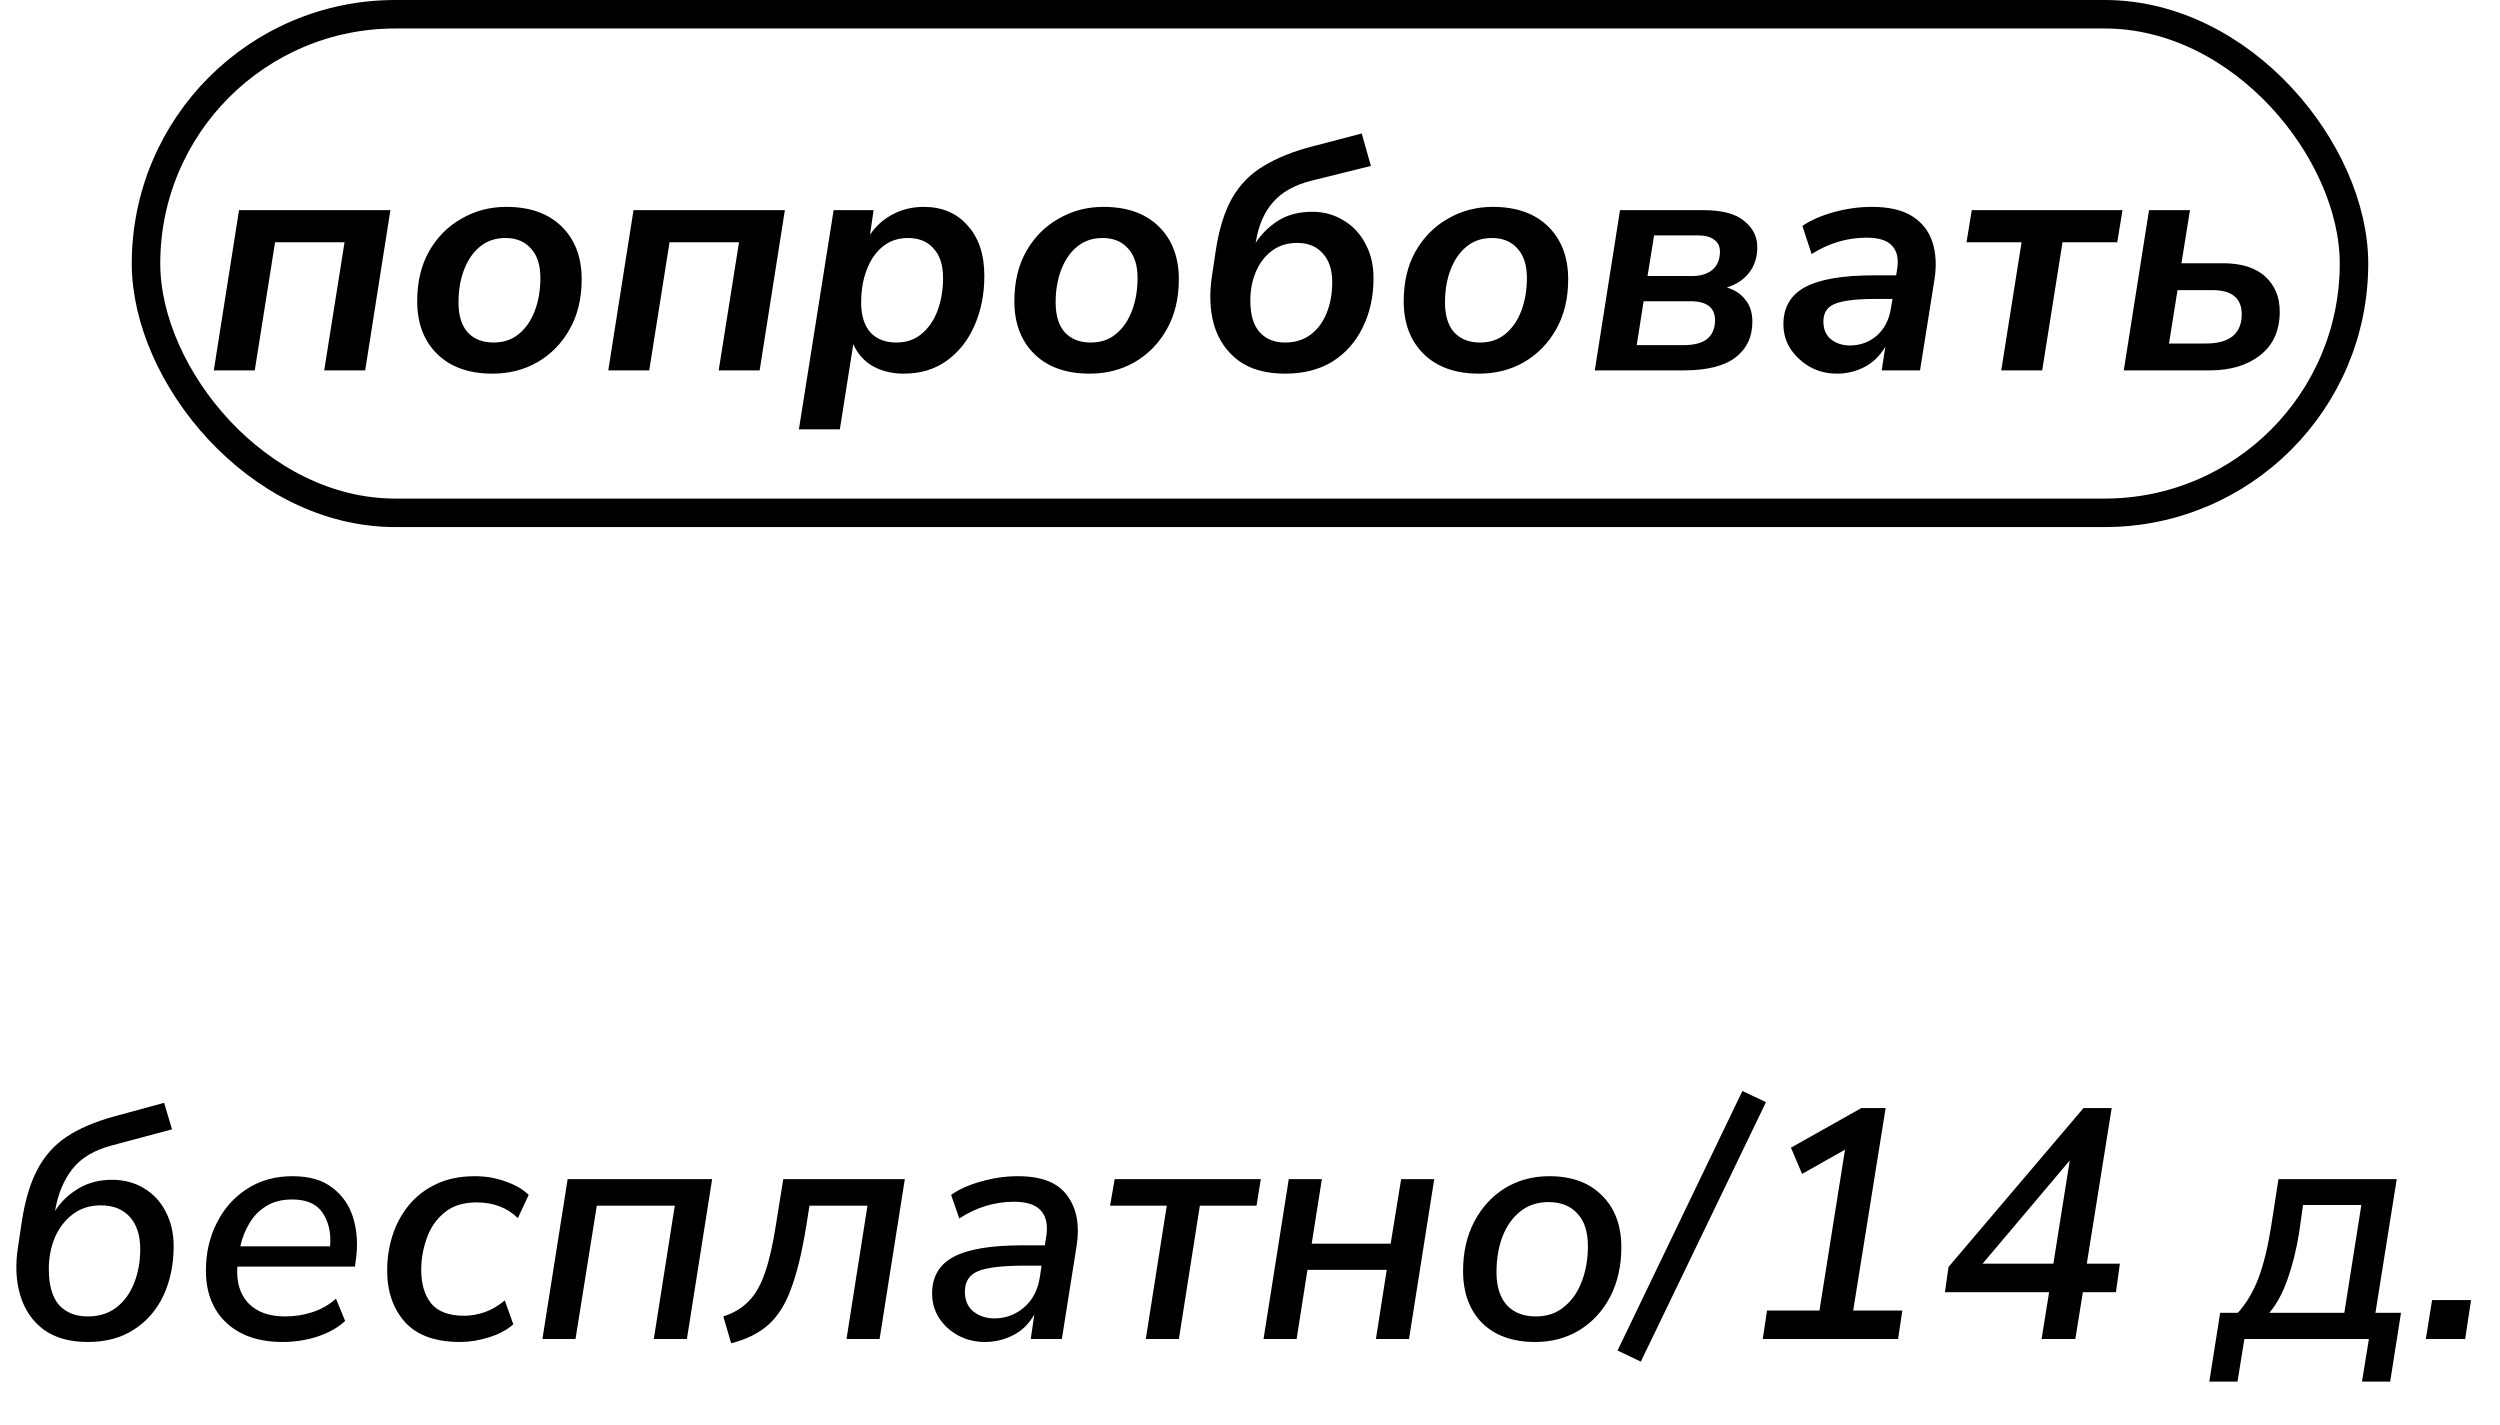 <?xml version="1.0" encoding="UTF-8"?> <svg xmlns="http://www.w3.org/2000/svg" width="351" height="200" viewBox="0 0 351 200" fill="none"> <path d="M30.018 52L33.56 29.506H54.812L51.27 52H45.52L48.372 34.014H38.62L35.768 52H30.018ZM69.156 52.46C65.844 52.46 63.252 51.54 61.382 49.7C59.511 47.86 58.576 45.391 58.576 42.294C58.576 39.595 59.128 37.265 60.232 35.302C61.366 33.309 62.884 31.775 64.786 30.702C66.687 29.598 68.788 29.046 71.088 29.046C74.4 29.046 76.991 29.966 78.862 31.806C80.732 33.646 81.668 36.115 81.668 39.212C81.668 41.911 81.1 44.257 79.966 46.25C78.862 48.213 77.359 49.746 75.458 50.85C73.587 51.923 71.486 52.46 69.156 52.46ZM69.294 48.09C70.704 48.09 71.885 47.691 72.836 46.894C73.817 46.097 74.568 45.008 75.09 43.628C75.611 42.248 75.872 40.715 75.872 39.028C75.872 37.219 75.427 35.839 74.538 34.888C73.679 33.907 72.483 33.416 70.95 33.416C69.57 33.416 68.389 33.815 67.408 34.612C66.426 35.409 65.675 36.498 65.154 37.878C64.632 39.227 64.372 40.761 64.372 42.478C64.372 44.287 64.801 45.683 65.66 46.664C66.549 47.615 67.76 48.09 69.294 48.09ZM85.402 52L88.944 29.506H110.196L106.654 52H100.904L103.756 34.014H94.004L91.152 52H85.402ZM112.166 60.28L117.042 29.506H122.654L122.148 32.956C122.976 31.729 124.034 30.779 125.322 30.104C126.641 29.399 128.097 29.046 129.692 29.046C132.268 29.046 134.323 29.92 135.856 31.668C137.42 33.385 138.202 35.747 138.202 38.752C138.202 41.297 137.742 43.613 136.822 45.698C135.933 47.753 134.645 49.393 132.958 50.62C131.271 51.847 129.247 52.46 126.886 52.46C125.291 52.46 123.865 52.123 122.608 51.448C121.351 50.743 120.415 49.7 119.802 48.32L117.916 60.28H112.166ZM125.828 48.09C127.239 48.09 128.419 47.691 129.37 46.894C130.351 46.097 131.103 45.008 131.624 43.628C132.145 42.248 132.406 40.715 132.406 39.028C132.406 37.219 131.961 35.839 131.072 34.888C130.213 33.907 129.017 33.416 127.484 33.416C126.104 33.416 124.923 33.815 123.942 34.612C122.961 35.409 122.209 36.498 121.688 37.878C121.167 39.227 120.906 40.761 120.906 42.478C120.906 44.287 121.335 45.683 122.194 46.664C123.083 47.615 124.295 48.09 125.828 48.09ZM152.996 52.46C149.684 52.46 147.092 51.54 145.222 49.7C143.351 47.86 142.416 45.391 142.416 42.294C142.416 39.595 142.968 37.265 144.072 35.302C145.206 33.309 146.724 31.775 148.626 30.702C150.527 29.598 152.628 29.046 154.928 29.046C158.24 29.046 160.831 29.966 162.702 31.806C164.572 33.646 165.508 36.115 165.508 39.212C165.508 41.911 164.94 44.257 163.806 46.25C162.702 48.213 161.199 49.746 159.298 50.85C157.427 51.923 155.326 52.46 152.996 52.46ZM153.134 48.09C154.544 48.09 155.725 47.691 156.676 46.894C157.657 46.097 158.408 45.008 158.93 43.628C159.451 42.248 159.712 40.715 159.712 39.028C159.712 37.219 159.267 35.839 158.378 34.888C157.519 33.907 156.323 33.416 154.79 33.416C153.41 33.416 152.229 33.815 151.248 34.612C150.266 35.409 149.515 36.498 148.994 37.878C148.472 39.227 148.212 40.761 148.212 42.478C148.212 44.287 148.641 45.683 149.5 46.664C150.389 47.615 151.6 48.09 153.134 48.09ZM180.421 52.46C177.753 52.46 175.591 51.862 173.935 50.666C172.279 49.439 171.129 47.799 170.485 45.744C169.871 43.659 169.764 41.313 170.163 38.706L170.669 35.348C171.129 32.251 171.895 29.751 172.969 27.85C174.073 25.918 175.56 24.4 177.431 23.296C179.301 22.161 181.601 21.241 184.331 20.536L191.185 18.742L192.473 23.296L184.147 25.366C181.785 25.949 179.976 26.961 178.719 28.402C177.492 29.813 176.695 31.653 176.327 33.922L176.281 34.106C177.109 32.849 178.167 31.806 179.455 30.978C180.773 30.15 182.368 29.736 184.239 29.736C185.864 29.736 187.321 30.135 188.609 30.932C189.927 31.699 190.955 32.787 191.691 34.198C192.457 35.578 192.841 37.188 192.841 39.028C192.841 41.635 192.335 43.95 191.323 45.974C190.341 47.998 188.931 49.593 187.091 50.758C185.251 51.893 183.027 52.46 180.421 52.46ZM180.421 48.09C181.831 48.09 183.027 47.722 184.009 46.986C184.99 46.25 185.741 45.238 186.263 43.95C186.784 42.662 187.045 41.221 187.045 39.626C187.045 37.878 186.6 36.529 185.711 35.578C184.852 34.597 183.656 34.106 182.123 34.106C180.743 34.106 179.562 34.474 178.581 35.21C177.599 35.946 176.848 36.927 176.327 38.154C175.805 39.381 175.545 40.73 175.545 42.202C175.545 44.165 175.974 45.637 176.833 46.618C177.722 47.599 178.918 48.09 180.421 48.09ZM207.661 52.46C204.349 52.46 201.758 51.54 199.887 49.7C198.017 47.86 197.081 45.391 197.081 42.294C197.081 39.595 197.633 37.265 198.737 35.302C199.872 33.309 201.39 31.775 203.291 30.702C205.193 29.598 207.293 29.046 209.593 29.046C212.905 29.046 215.497 29.966 217.367 31.806C219.238 33.646 220.173 36.115 220.173 39.212C220.173 41.911 219.606 44.257 218.471 46.25C217.367 48.213 215.865 49.746 213.963 50.85C212.093 51.923 209.992 52.46 207.661 52.46ZM207.799 48.09C209.21 48.09 210.391 47.691 211.341 46.894C212.323 46.097 213.074 45.008 213.595 43.628C214.117 42.248 214.377 40.715 214.377 39.028C214.377 37.219 213.933 35.839 213.043 34.888C212.185 33.907 210.989 33.416 209.455 33.416C208.075 33.416 206.895 33.815 205.913 34.612C204.932 35.409 204.181 36.498 203.659 37.878C203.138 39.227 202.877 40.761 202.877 42.478C202.877 44.287 203.307 45.683 204.165 46.664C205.055 47.615 206.266 48.09 207.799 48.09ZM223.908 52L227.45 29.506H239.18C241.787 29.506 243.688 30.012 244.884 31.024C246.111 32.005 246.724 33.232 246.724 34.704C246.724 36.115 246.341 37.311 245.574 38.292C244.808 39.273 243.765 39.963 242.446 40.362C243.581 40.699 244.455 41.282 245.068 42.11C245.712 42.907 246.034 43.919 246.034 45.146C246.034 47.293 245.237 48.979 243.642 50.206C242.048 51.402 239.64 52 236.42 52H223.908ZM231.314 38.752H237.616C238.782 38.752 239.717 38.461 240.422 37.878C241.128 37.265 241.48 36.421 241.48 35.348C241.48 34.581 241.204 34.014 240.652 33.646C240.131 33.247 239.38 33.048 238.398 33.048H232.234L231.314 38.752ZM229.796 48.458H236.328C237.862 48.458 238.981 48.167 239.686 47.584C240.422 46.971 240.79 46.097 240.79 44.962C240.79 43.183 239.64 42.294 237.34 42.294H230.762L229.796 48.458ZM257.935 52.46C256.555 52.46 255.297 52.153 254.163 51.54C253.028 50.896 252.108 50.053 251.403 49.01C250.728 47.967 250.391 46.802 250.391 45.514C250.391 43.153 251.403 41.42 253.427 40.316C255.481 39.212 258.686 38.66 263.041 38.66H266.215L266.353 37.832C266.598 36.391 266.368 35.287 265.663 34.52C264.988 33.753 263.792 33.37 262.075 33.37C259.345 33.37 256.769 34.137 254.347 35.67L253.059 31.714C254.224 30.917 255.696 30.273 257.475 29.782C259.253 29.291 261.032 29.046 262.811 29.046C265.233 29.046 267.135 29.491 268.515 30.38C269.895 31.269 270.83 32.481 271.321 34.014C271.811 35.547 271.903 37.295 271.597 39.258L269.573 52H264.191L264.697 48.688C263.93 49.976 262.949 50.927 261.753 51.54C260.557 52.153 259.284 52.46 257.935 52.46ZM259.729 48.504C261.17 48.504 262.427 48.044 263.501 47.124C264.574 46.173 265.233 44.901 265.479 43.306L265.709 41.972H263.317C260.618 41.972 258.717 42.202 257.613 42.662C256.539 43.091 256.003 43.919 256.003 45.146C256.003 46.219 256.355 47.047 257.061 47.63C257.797 48.213 258.686 48.504 259.729 48.504ZM280.976 52L283.828 34.014H276.1L276.836 29.506H297.996L297.26 34.014H289.578L286.726 52H280.976ZM298.18 52L301.722 29.506H307.472L306.276 36.958H312.072C314.709 36.958 316.703 37.587 318.052 38.844C319.401 40.071 320.076 41.711 320.076 43.766C320.076 46.403 319.156 48.443 317.316 49.884C315.507 51.295 313.161 52 310.278 52H298.18ZM304.528 48.228H309.726C311.351 48.228 312.593 47.891 313.452 47.216C314.311 46.511 314.74 45.483 314.74 44.134C314.74 41.865 313.36 40.73 310.6 40.73H305.724L304.528 48.228Z" fill="black"></path> <rect x="20.5" y="2" width="310" height="70" rx="35" stroke="black" stroke-width="4"></rect> <path d="M12.328 188.414C9.783 188.414 7.713 187.831 6.118 186.666C4.554 185.501 3.465 183.906 2.852 181.882C2.239 179.858 2.131 177.589 2.53 175.074L3.036 171.67C3.496 168.603 4.232 166.119 5.244 164.218C6.256 162.286 7.621 160.753 9.338 159.618C11.086 158.453 13.294 157.502 15.962 156.766L23.046 154.834L24.15 158.56L15.732 160.814C13.248 161.458 11.393 162.562 10.166 164.126C8.939 165.69 8.127 167.653 7.728 170.014C8.556 168.726 9.645 167.683 10.994 166.886C12.343 166.058 13.923 165.644 15.732 165.644C17.388 165.644 18.86 166.027 20.148 166.794C21.467 167.561 22.494 168.649 23.23 170.06C23.997 171.471 24.38 173.111 24.38 174.982C24.38 177.527 23.905 179.827 22.954 181.882C22.003 183.906 20.623 185.501 18.814 186.666C17.035 187.831 14.873 188.414 12.328 188.414ZM12.328 184.826C13.892 184.826 15.226 184.412 16.33 183.584C17.434 182.725 18.262 181.591 18.814 180.18C19.397 178.739 19.688 177.144 19.688 175.396C19.688 173.433 19.197 171.915 18.216 170.842C17.235 169.769 15.885 169.232 14.168 169.232C12.604 169.232 11.27 169.661 10.166 170.52C9.093 171.348 8.265 172.437 7.682 173.786C7.13 175.135 6.854 176.592 6.854 178.156C6.854 180.425 7.329 182.112 8.28 183.216C9.261 184.289 10.611 184.826 12.328 184.826ZM39.675 188.414C36.363 188.414 33.741 187.525 31.809 185.746C29.877 183.937 28.911 181.483 28.911 178.386C28.911 175.933 29.417 173.709 30.429 171.716C31.441 169.692 32.852 168.097 34.661 166.932C36.501 165.736 38.632 165.138 41.055 165.138C43.447 165.138 45.333 165.69 46.713 166.794C48.123 167.867 49.09 169.293 49.611 171.072C50.132 172.82 50.255 174.706 49.979 176.73L49.841 177.834H33.327C33.173 179.981 33.679 181.683 34.845 182.94C36.041 184.197 37.758 184.826 39.997 184.826C41.377 184.826 42.665 184.627 43.861 184.228C45.087 183.829 46.191 183.201 47.173 182.342L48.461 185.47C47.418 186.421 46.099 187.157 44.505 187.678C42.941 188.169 41.331 188.414 39.675 188.414ZM41.009 168.404C39.568 168.404 38.341 168.726 37.329 169.37C36.347 169.983 35.566 170.796 34.983 171.808C34.4 172.789 33.986 173.847 33.741 174.982H46.345C46.498 173.142 46.161 171.593 45.333 170.336C44.505 169.048 43.063 168.404 41.009 168.404ZM64.615 188.414C61.15 188.414 58.574 187.494 56.887 185.654C55.2 183.783 54.357 181.345 54.357 178.34C54.357 176.684 54.602 175.074 55.093 173.51C55.584 171.946 56.335 170.535 57.347 169.278C58.359 168.021 59.632 167.024 61.165 166.288C62.729 165.521 64.569 165.138 66.685 165.138C68.188 165.138 69.614 165.383 70.963 165.874C72.312 166.334 73.401 166.963 74.229 167.76L72.711 171.026C71.208 169.554 69.276 168.818 66.915 168.818C65.044 168.818 63.542 169.293 62.407 170.244C61.272 171.164 60.444 172.36 59.923 173.832C59.402 175.273 59.141 176.761 59.141 178.294C59.141 180.257 59.601 181.821 60.521 182.986C61.472 184.151 63.036 184.734 65.213 184.734C66.102 184.734 67.053 184.565 68.065 184.228C69.077 183.86 70.012 183.308 70.871 182.572L72.067 185.93C71.178 186.727 70.028 187.341 68.617 187.77C67.237 188.199 65.903 188.414 64.615 188.414ZM76.155 188L79.697 165.552H99.983L96.441 188H91.795L94.739 169.278H83.791L80.801 188H76.155ZM102.656 188.598L101.552 184.826C102.994 184.366 104.174 183.661 105.094 182.71C106.045 181.759 106.812 180.425 107.394 178.708C108.008 176.96 108.529 174.675 108.958 171.854L109.97 165.552H127.036L123.494 188H118.848L121.792 169.278H113.65L113.19 172.176C112.608 175.795 111.902 178.708 111.074 180.916C110.277 183.124 109.204 184.826 107.854 186.022C106.536 187.187 104.803 188.046 102.656 188.598ZM138.274 188.414C136.956 188.414 135.729 188.123 134.594 187.54C133.46 186.927 132.555 186.114 131.88 185.102C131.206 184.059 130.868 182.894 130.868 181.606C130.868 179.245 131.88 177.527 133.904 176.454C135.928 175.381 139.133 174.844 143.518 174.844H146.692L146.876 173.74C147.152 172.115 146.922 170.873 146.186 170.014C145.45 169.155 144.178 168.726 142.368 168.726C139.639 168.726 137.078 169.508 134.686 171.072L133.536 167.76C134.671 166.963 136.082 166.334 137.768 165.874C139.486 165.383 141.203 165.138 142.92 165.138C146.263 165.138 148.578 166.058 149.866 167.898C151.185 169.707 151.614 172.053 151.154 174.936L149.084 188H144.714L145.22 184.55C144.454 185.899 143.442 186.881 142.184 187.494C140.958 188.107 139.654 188.414 138.274 188.414ZM139.608 185.102C141.172 185.102 142.552 184.596 143.748 183.584C144.975 182.541 145.726 181.1 146.002 179.26L146.232 177.696H143.932C140.743 177.696 138.535 177.957 137.308 178.478C136.082 178.999 135.468 179.95 135.468 181.33C135.468 182.557 135.867 183.492 136.664 184.136C137.492 184.78 138.474 185.102 139.608 185.102ZM160.869 188L163.813 169.278H155.855L156.499 165.552H177.015L176.417 169.278H168.459L165.515 188H160.869ZM177.4 188L180.942 165.552H185.588L184.162 174.614H195.248L196.72 165.552H201.366L197.824 188H193.178L194.696 178.294H183.564L182.046 188H177.4ZM215.536 188.414C212.378 188.414 209.894 187.525 208.084 185.746C206.306 183.937 205.416 181.499 205.416 178.432C205.416 175.825 205.938 173.525 206.98 171.532C208.023 169.539 209.449 167.975 211.258 166.84C213.098 165.705 215.184 165.138 217.514 165.138C220.673 165.138 223.142 166.043 224.92 167.852C226.73 169.631 227.634 172.053 227.634 175.12C227.634 177.727 227.113 180.042 226.07 182.066C225.028 184.059 223.586 185.623 221.746 186.758C219.937 187.862 217.867 188.414 215.536 188.414ZM215.628 184.826C217.192 184.826 218.511 184.381 219.584 183.492C220.688 182.603 221.516 181.422 222.068 179.95C222.651 178.447 222.942 176.791 222.942 174.982C222.942 172.958 222.452 171.425 221.47 170.382C220.489 169.309 219.14 168.772 217.422 168.772C215.858 168.772 214.524 169.217 213.42 170.106C212.347 170.965 211.519 172.145 210.936 173.648C210.384 175.12 210.108 176.776 210.108 178.616C210.108 180.64 210.599 182.189 211.58 183.262C212.562 184.305 213.911 184.826 215.628 184.826ZM230.371 191.174L227.105 189.61L244.631 153.178L247.943 154.742L230.371 191.174ZM247.493 188L248.091 183.998H255.451L259.039 161.412L253.013 164.816L251.449 161.136L261.339 155.57H264.743L260.189 183.998H267.089L266.491 188H247.493ZM286.637 188L287.695 181.422H273.067L273.573 177.88L292.525 155.57H296.481L292.985 177.42H297.631L297.079 181.422H292.433L291.375 188H286.637ZM288.293 177.42L290.593 162.93L278.357 177.42H288.293ZM310.189 193.98L311.707 184.32H314.191C315.387 183.001 316.353 181.376 317.089 179.444C317.825 177.481 318.423 175.028 318.883 172.084L319.895 165.552H336.501L333.511 184.32H337.099L335.581 193.98H331.625L332.591 188H315.111L314.145 193.98H310.189ZM318.607 184.32H329.141L331.533 169.186H323.345L322.793 173.096C322.425 175.396 321.889 177.558 321.183 179.582C320.478 181.575 319.619 183.155 318.607 184.32ZM340.589 188L341.463 182.526H346.937L346.109 188H340.589Z" fill="black"></path> </svg> 